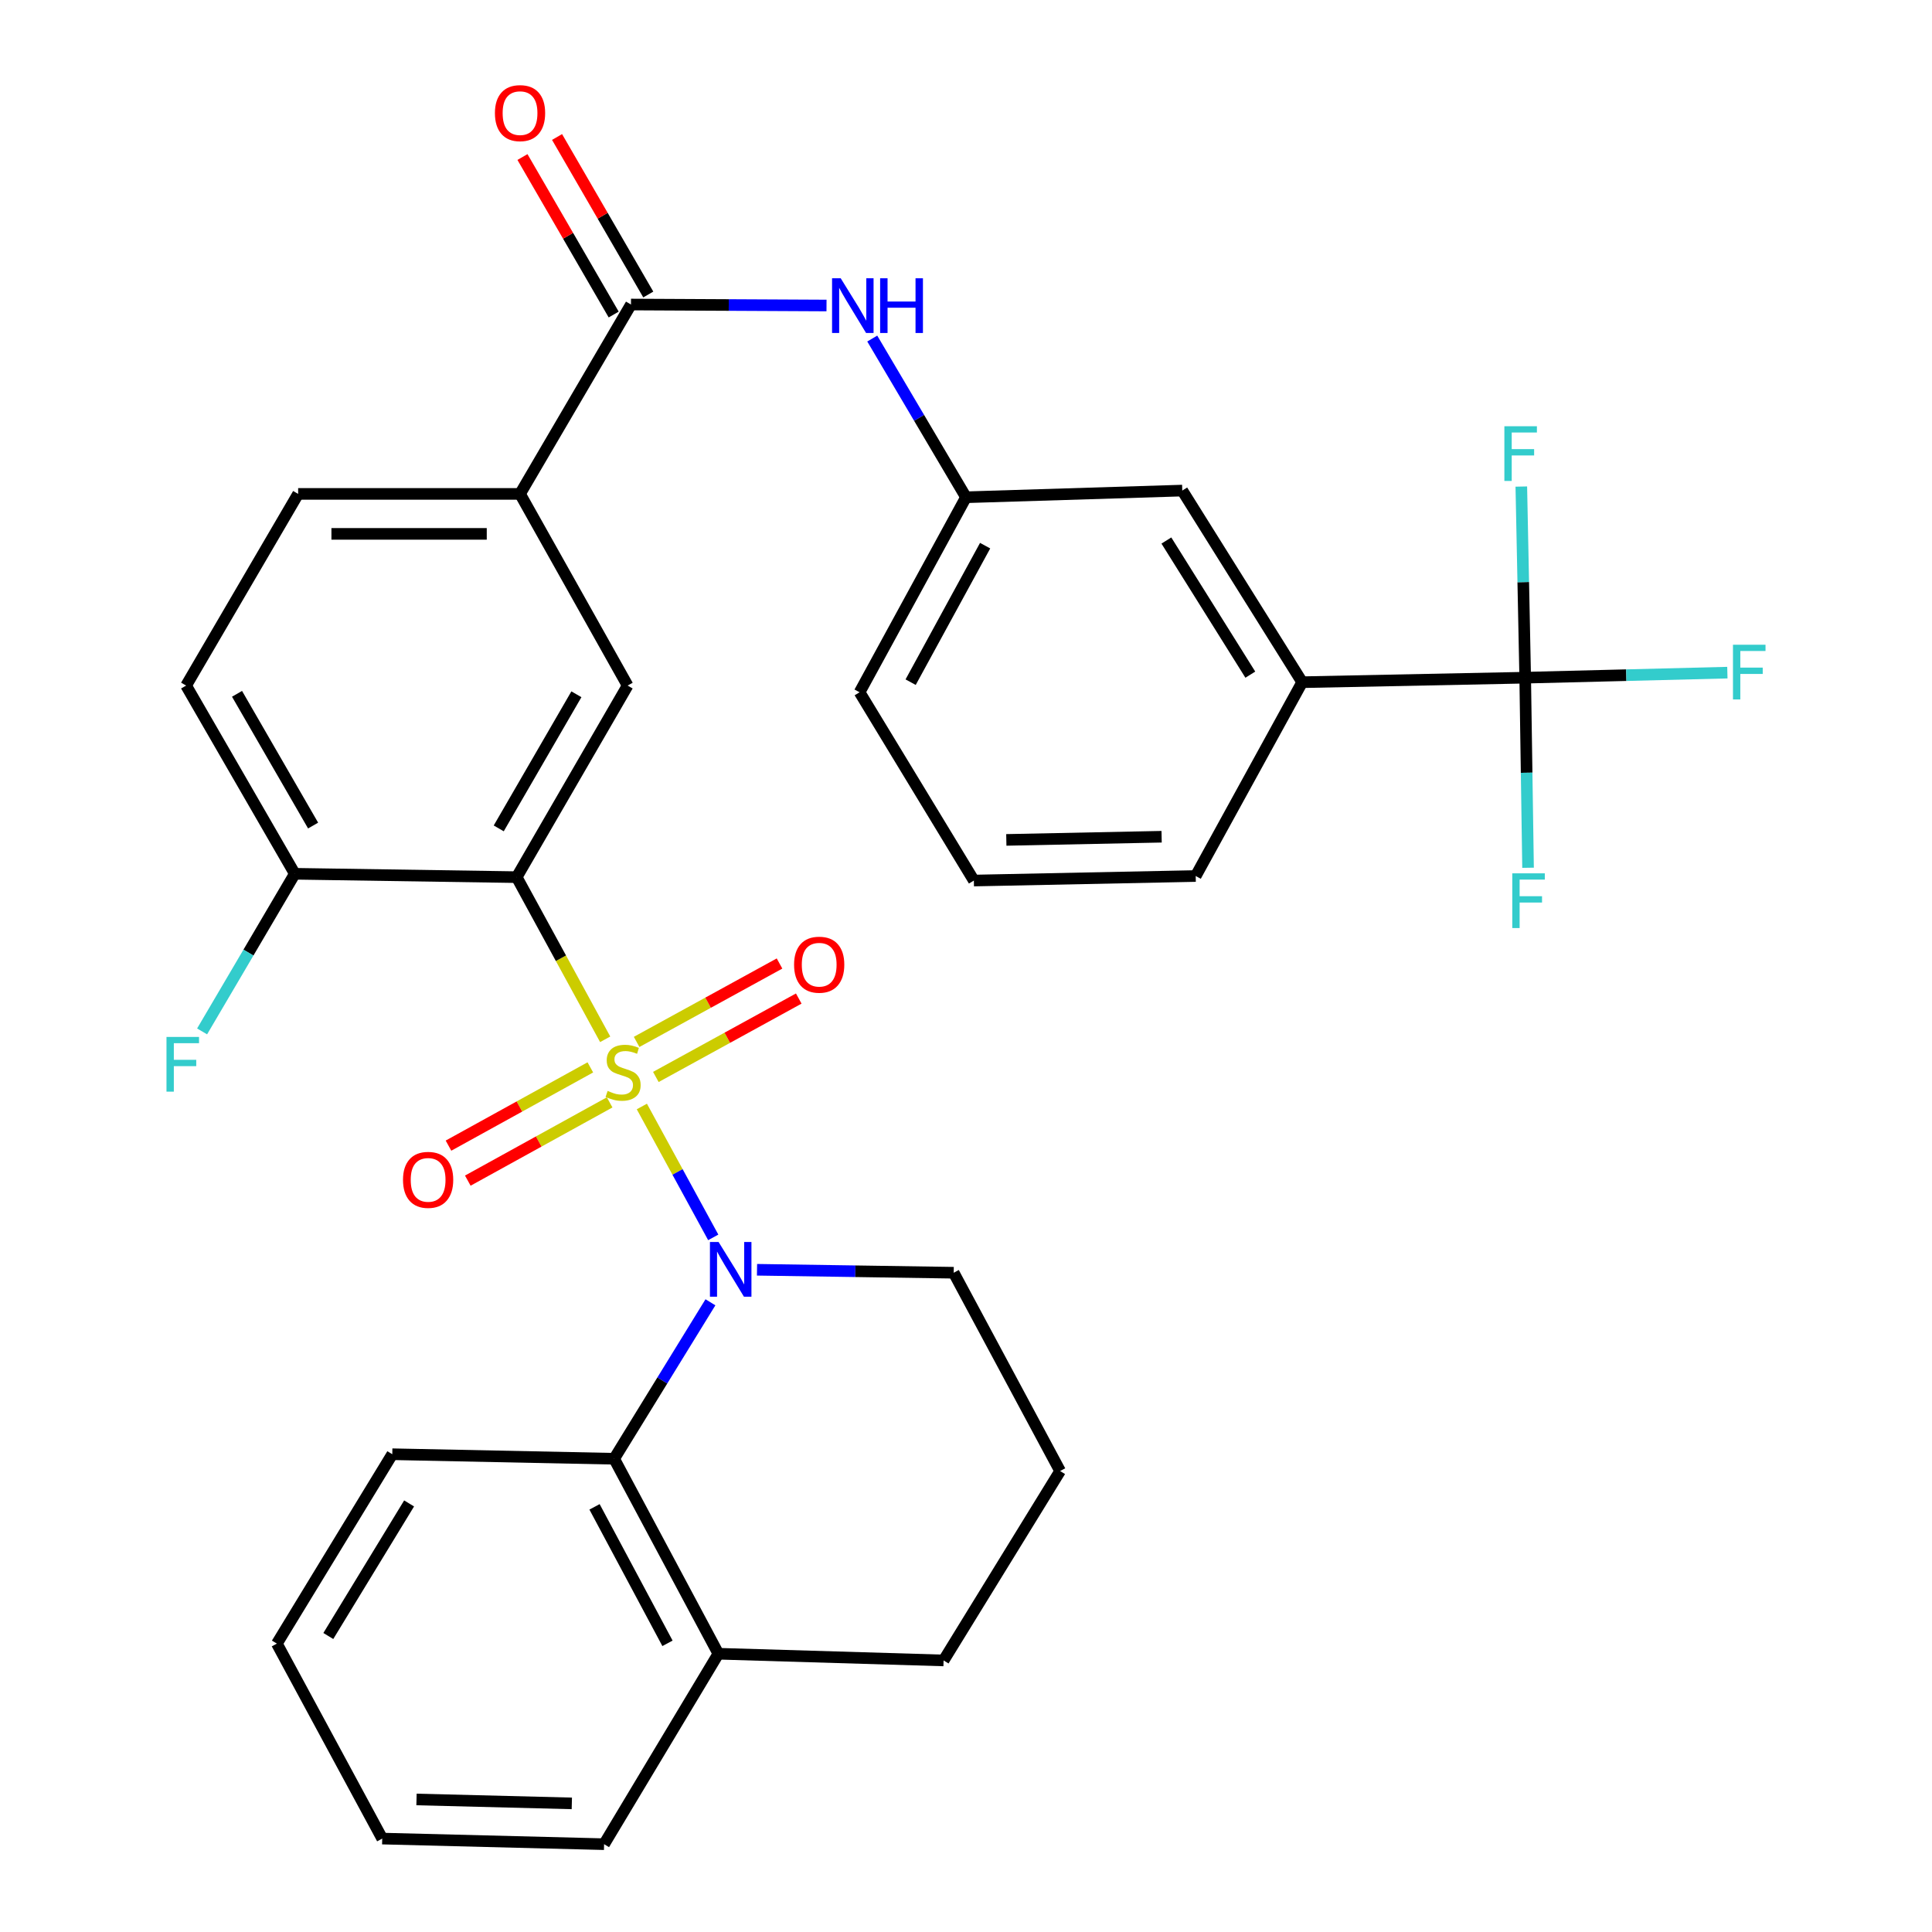 <?xml version='1.0' encoding='iso-8859-1'?>
<svg version='1.1' baseProfile='full'
              xmlns='http://www.w3.org/2000/svg'
                      xmlns:rdkit='http://www.rdkit.org/xml'
                      xmlns:xlink='http://www.w3.org/1999/xlink'
                  xml:space='preserve'
width='1000px' height='1000px' viewBox='0 0 1000 1000'>
<!-- END OF HEADER -->
<rect style='opacity:1.0;fill:#FFFFFF;stroke:none' width='1000' height='1000' x='0' y='0'> </rect>
<path class='bond-0' d='M 332.219,572.721 L 350.696,606.593' style='fill:none;fill-rule:evenodd;stroke:#CCCC00;stroke-width:6px;stroke-linecap:butt;stroke-linejoin:miter;stroke-opacity:1' />
<path class='bond-0' d='M 350.696,606.593 L 369.172,640.465' style='fill:none;fill-rule:evenodd;stroke:#0000FF;stroke-width:6px;stroke-linecap:butt;stroke-linejoin:miter;stroke-opacity:1' />
<path class='bond-1' d='M 313.241,537.939 L 290.338,495.976' style='fill:none;fill-rule:evenodd;stroke:#CCCC00;stroke-width:6px;stroke-linecap:butt;stroke-linejoin:miter;stroke-opacity:1' />
<path class='bond-1' d='M 290.338,495.976 L 267.435,454.013' style='fill:none;fill-rule:evenodd;stroke:#000000;stroke-width:6px;stroke-linecap:butt;stroke-linejoin:miter;stroke-opacity:1' />
<path class='bond-8' d='M 339.467,557.433 L 376.451,537.14' style='fill:none;fill-rule:evenodd;stroke:#CCCC00;stroke-width:6px;stroke-linecap:butt;stroke-linejoin:miter;stroke-opacity:1' />
<path class='bond-8' d='M 376.451,537.14 L 413.435,516.846' style='fill:none;fill-rule:evenodd;stroke:#FF0000;stroke-width:6px;stroke-linecap:butt;stroke-linejoin:miter;stroke-opacity:1' />
<path class='bond-8' d='M 329.514,539.294 L 366.498,519.001' style='fill:none;fill-rule:evenodd;stroke:#CCCC00;stroke-width:6px;stroke-linecap:butt;stroke-linejoin:miter;stroke-opacity:1' />
<path class='bond-8' d='M 366.498,519.001 L 403.482,498.708' style='fill:none;fill-rule:evenodd;stroke:#FF0000;stroke-width:6px;stroke-linecap:butt;stroke-linejoin:miter;stroke-opacity:1' />
<path class='bond-9' d='M 305.557,552.475 L 268.848,572.728' style='fill:none;fill-rule:evenodd;stroke:#CCCC00;stroke-width:6px;stroke-linecap:butt;stroke-linejoin:miter;stroke-opacity:1' />
<path class='bond-9' d='M 268.848,572.728 L 232.138,592.981' style='fill:none;fill-rule:evenodd;stroke:#FF0000;stroke-width:6px;stroke-linecap:butt;stroke-linejoin:miter;stroke-opacity:1' />
<path class='bond-9' d='M 315.552,570.591 L 278.842,590.843' style='fill:none;fill-rule:evenodd;stroke:#CCCC00;stroke-width:6px;stroke-linecap:butt;stroke-linejoin:miter;stroke-opacity:1' />
<path class='bond-9' d='M 278.842,590.843 L 242.133,611.096' style='fill:none;fill-rule:evenodd;stroke:#FF0000;stroke-width:6px;stroke-linecap:butt;stroke-linejoin:miter;stroke-opacity:1' />
<path class='bond-4' d='M 367.721,674.064 L 342.803,714.557' style='fill:none;fill-rule:evenodd;stroke:#0000FF;stroke-width:6px;stroke-linecap:butt;stroke-linejoin:miter;stroke-opacity:1' />
<path class='bond-4' d='M 342.803,714.557 L 317.884,755.05' style='fill:none;fill-rule:evenodd;stroke:#000000;stroke-width:6px;stroke-linecap:butt;stroke-linejoin:miter;stroke-opacity:1' />
<path class='bond-21' d='M 391.832,657.231 L 442.732,657.996' style='fill:none;fill-rule:evenodd;stroke:#0000FF;stroke-width:6px;stroke-linecap:butt;stroke-linejoin:miter;stroke-opacity:1' />
<path class='bond-21' d='M 442.732,657.996 L 493.632,658.762' style='fill:none;fill-rule:evenodd;stroke:#000000;stroke-width:6px;stroke-linecap:butt;stroke-linejoin:miter;stroke-opacity:1' />
<path class='bond-3' d='M 267.435,454.013 L 324.861,354.852' style='fill:none;fill-rule:evenodd;stroke:#000000;stroke-width:6px;stroke-linecap:butt;stroke-linejoin:miter;stroke-opacity:1' />
<path class='bond-3' d='M 258.145,428.77 L 298.343,359.357' style='fill:none;fill-rule:evenodd;stroke:#000000;stroke-width:6px;stroke-linecap:butt;stroke-linejoin:miter;stroke-opacity:1' />
<path class='bond-11' d='M 267.435,454.013 L 152.584,452.266' style='fill:none;fill-rule:evenodd;stroke:#000000;stroke-width:6px;stroke-linecap:butt;stroke-linejoin:miter;stroke-opacity:1' />
<path class='bond-2' d='M 789.439,350.771 L 674.013,353.104' style='fill:none;fill-rule:evenodd;stroke:#000000;stroke-width:6px;stroke-linecap:butt;stroke-linejoin:miter;stroke-opacity:1' />
<path class='bond-18' d='M 789.439,350.771 L 788.434,301.307' style='fill:none;fill-rule:evenodd;stroke:#000000;stroke-width:6px;stroke-linecap:butt;stroke-linejoin:miter;stroke-opacity:1' />
<path class='bond-18' d='M 788.434,301.307 L 787.429,251.842' style='fill:none;fill-rule:evenodd;stroke:#33CCCC;stroke-width:6px;stroke-linecap:butt;stroke-linejoin:miter;stroke-opacity:1' />
<path class='bond-19' d='M 789.439,350.771 L 841.762,349.464' style='fill:none;fill-rule:evenodd;stroke:#000000;stroke-width:6px;stroke-linecap:butt;stroke-linejoin:miter;stroke-opacity:1' />
<path class='bond-19' d='M 841.762,349.464 L 894.085,348.157' style='fill:none;fill-rule:evenodd;stroke:#33CCCC;stroke-width:6px;stroke-linecap:butt;stroke-linejoin:miter;stroke-opacity:1' />
<path class='bond-20' d='M 789.439,350.771 L 790.179,399.961' style='fill:none;fill-rule:evenodd;stroke:#000000;stroke-width:6px;stroke-linecap:butt;stroke-linejoin:miter;stroke-opacity:1' />
<path class='bond-20' d='M 790.179,399.961 L 790.918,449.151' style='fill:none;fill-rule:evenodd;stroke:#33CCCC;stroke-width:6px;stroke-linecap:butt;stroke-linejoin:miter;stroke-opacity:1' />
<path class='bond-6' d='M 324.861,354.852 L 269.171,255.644' style='fill:none;fill-rule:evenodd;stroke:#000000;stroke-width:6px;stroke-linecap:butt;stroke-linejoin:miter;stroke-opacity:1' />
<path class='bond-15' d='M 317.884,755.05 L 371.827,855.97' style='fill:none;fill-rule:evenodd;stroke:#000000;stroke-width:6px;stroke-linecap:butt;stroke-linejoin:miter;stroke-opacity:1' />
<path class='bond-15' d='M 307.728,779.941 L 345.488,850.585' style='fill:none;fill-rule:evenodd;stroke:#000000;stroke-width:6px;stroke-linecap:butt;stroke-linejoin:miter;stroke-opacity:1' />
<path class='bond-23' d='M 317.884,755.05 L 203.044,752.705' style='fill:none;fill-rule:evenodd;stroke:#000000;stroke-width:6px;stroke-linecap:butt;stroke-linejoin:miter;stroke-opacity:1' />
<path class='bond-5' d='M 326.596,157.62 L 269.171,255.644' style='fill:none;fill-rule:evenodd;stroke:#000000;stroke-width:6px;stroke-linecap:butt;stroke-linejoin:miter;stroke-opacity:1' />
<path class='bond-7' d='M 326.596,157.62 L 377.2,157.874' style='fill:none;fill-rule:evenodd;stroke:#000000;stroke-width:6px;stroke-linecap:butt;stroke-linejoin:miter;stroke-opacity:1' />
<path class='bond-7' d='M 377.2,157.874 L 427.803,158.127' style='fill:none;fill-rule:evenodd;stroke:#0000FF;stroke-width:6px;stroke-linecap:butt;stroke-linejoin:miter;stroke-opacity:1' />
<path class='bond-14' d='M 335.548,152.436 L 311.939,111.673' style='fill:none;fill-rule:evenodd;stroke:#000000;stroke-width:6px;stroke-linecap:butt;stroke-linejoin:miter;stroke-opacity:1' />
<path class='bond-14' d='M 311.939,111.673 L 288.33,70.91' style='fill:none;fill-rule:evenodd;stroke:#FF0000;stroke-width:6px;stroke-linecap:butt;stroke-linejoin:miter;stroke-opacity:1' />
<path class='bond-14' d='M 317.645,162.805 L 294.036,122.042' style='fill:none;fill-rule:evenodd;stroke:#000000;stroke-width:6px;stroke-linecap:butt;stroke-linejoin:miter;stroke-opacity:1' />
<path class='bond-14' d='M 294.036,122.042 L 270.427,81.279' style='fill:none;fill-rule:evenodd;stroke:#FF0000;stroke-width:6px;stroke-linecap:butt;stroke-linejoin:miter;stroke-opacity:1' />
<path class='bond-32' d='M 269.171,255.644 L 154.319,255.644' style='fill:none;fill-rule:evenodd;stroke:#000000;stroke-width:6px;stroke-linecap:butt;stroke-linejoin:miter;stroke-opacity:1' />
<path class='bond-32' d='M 251.943,276.334 L 171.547,276.334' style='fill:none;fill-rule:evenodd;stroke:#000000;stroke-width:6px;stroke-linecap:butt;stroke-linejoin:miter;stroke-opacity:1' />
<path class='bond-12' d='M 451.479,175.235 L 475.739,216.307' style='fill:none;fill-rule:evenodd;stroke:#0000FF;stroke-width:6px;stroke-linecap:butt;stroke-linejoin:miter;stroke-opacity:1' />
<path class='bond-12' d='M 475.739,216.307 L 500,257.38' style='fill:none;fill-rule:evenodd;stroke:#000000;stroke-width:6px;stroke-linecap:butt;stroke-linejoin:miter;stroke-opacity:1' />
<path class='bond-10' d='M 674.013,353.104 L 611.943,253.92' style='fill:none;fill-rule:evenodd;stroke:#000000;stroke-width:6px;stroke-linecap:butt;stroke-linejoin:miter;stroke-opacity:1' />
<path class='bond-10' d='M 647.164,349.202 L 603.715,279.773' style='fill:none;fill-rule:evenodd;stroke:#000000;stroke-width:6px;stroke-linecap:butt;stroke-linejoin:miter;stroke-opacity:1' />
<path class='bond-35' d='M 674.013,353.104 L 618.897,453.427' style='fill:none;fill-rule:evenodd;stroke:#000000;stroke-width:6px;stroke-linecap:butt;stroke-linejoin:miter;stroke-opacity:1' />
<path class='bond-17' d='M 152.584,452.266 L 96.331,354.852' style='fill:none;fill-rule:evenodd;stroke:#000000;stroke-width:6px;stroke-linecap:butt;stroke-linejoin:miter;stroke-opacity:1' />
<path class='bond-17' d='M 162.063,427.307 L 122.685,359.117' style='fill:none;fill-rule:evenodd;stroke:#000000;stroke-width:6px;stroke-linecap:butt;stroke-linejoin:miter;stroke-opacity:1' />
<path class='bond-22' d='M 152.584,452.266 L 128.594,493.061' style='fill:none;fill-rule:evenodd;stroke:#000000;stroke-width:6px;stroke-linecap:butt;stroke-linejoin:miter;stroke-opacity:1' />
<path class='bond-22' d='M 128.594,493.061 L 104.604,533.856' style='fill:none;fill-rule:evenodd;stroke:#33CCCC;stroke-width:6px;stroke-linecap:butt;stroke-linejoin:miter;stroke-opacity:1' />
<path class='bond-13' d='M 500,257.38 L 611.943,253.92' style='fill:none;fill-rule:evenodd;stroke:#000000;stroke-width:6px;stroke-linecap:butt;stroke-linejoin:miter;stroke-opacity:1' />
<path class='bond-28' d='M 500,257.38 L 444.919,358.323' style='fill:none;fill-rule:evenodd;stroke:#000000;stroke-width:6px;stroke-linecap:butt;stroke-linejoin:miter;stroke-opacity:1' />
<path class='bond-28' d='M 509.9,282.431 L 471.343,353.092' style='fill:none;fill-rule:evenodd;stroke:#000000;stroke-width:6px;stroke-linecap:butt;stroke-linejoin:miter;stroke-opacity:1' />
<path class='bond-29' d='M 371.827,855.97 L 312.677,954.545' style='fill:none;fill-rule:evenodd;stroke:#000000;stroke-width:6px;stroke-linecap:butt;stroke-linejoin:miter;stroke-opacity:1' />
<path class='bond-33' d='M 371.827,855.97 L 488.402,859.441' style='fill:none;fill-rule:evenodd;stroke:#000000;stroke-width:6px;stroke-linecap:butt;stroke-linejoin:miter;stroke-opacity:1' />
<path class='bond-16' d='M 154.319,255.644 L 96.331,354.852' style='fill:none;fill-rule:evenodd;stroke:#000000;stroke-width:6px;stroke-linecap:butt;stroke-linejoin:miter;stroke-opacity:1' />
<path class='bond-25' d='M 493.632,658.762 L 548.713,761.406' style='fill:none;fill-rule:evenodd;stroke:#000000;stroke-width:6px;stroke-linecap:butt;stroke-linejoin:miter;stroke-opacity:1' />
<path class='bond-30' d='M 203.044,752.705 L 143.308,850.729' style='fill:none;fill-rule:evenodd;stroke:#000000;stroke-width:6px;stroke-linecap:butt;stroke-linejoin:miter;stroke-opacity:1' />
<path class='bond-30' d='M 211.751,778.175 L 169.936,846.792' style='fill:none;fill-rule:evenodd;stroke:#000000;stroke-width:6px;stroke-linecap:butt;stroke-linejoin:miter;stroke-opacity:1' />
<path class='bond-24' d='M 618.897,453.427 L 504.069,455.772' style='fill:none;fill-rule:evenodd;stroke:#000000;stroke-width:6px;stroke-linecap:butt;stroke-linejoin:miter;stroke-opacity:1' />
<path class='bond-24' d='M 601.251,433.093 L 520.871,434.735' style='fill:none;fill-rule:evenodd;stroke:#000000;stroke-width:6px;stroke-linecap:butt;stroke-linejoin:miter;stroke-opacity:1' />
<path class='bond-27' d='M 548.713,761.406 L 488.402,859.441' style='fill:none;fill-rule:evenodd;stroke:#000000;stroke-width:6px;stroke-linecap:butt;stroke-linejoin:miter;stroke-opacity:1' />
<path class='bond-26' d='M 504.069,455.772 L 444.919,358.323' style='fill:none;fill-rule:evenodd;stroke:#000000;stroke-width:6px;stroke-linecap:butt;stroke-linejoin:miter;stroke-opacity:1' />
<path class='bond-34' d='M 312.677,954.545 L 197.837,951.649' style='fill:none;fill-rule:evenodd;stroke:#000000;stroke-width:6px;stroke-linecap:butt;stroke-linejoin:miter;stroke-opacity:1' />
<path class='bond-34' d='M 295.973,933.428 L 215.585,931.4' style='fill:none;fill-rule:evenodd;stroke:#000000;stroke-width:6px;stroke-linecap:butt;stroke-linejoin:miter;stroke-opacity:1' />
<path class='bond-31' d='M 143.308,850.729 L 197.837,951.649' style='fill:none;fill-rule:evenodd;stroke:#000000;stroke-width:6px;stroke-linecap:butt;stroke-linejoin:miter;stroke-opacity:1' />
<path  class='atom-0' d='M 314.516 564.653
Q 314.836 564.773, 316.156 565.333
Q 317.476 565.893, 318.916 566.253
Q 320.396 566.573, 321.836 566.573
Q 324.516 566.573, 326.076 565.293
Q 327.636 563.973, 327.636 561.693
Q 327.636 560.133, 326.836 559.173
Q 326.076 558.213, 324.876 557.693
Q 323.676 557.173, 321.676 556.573
Q 319.156 555.813, 317.636 555.093
Q 316.156 554.373, 315.076 552.853
Q 314.036 551.333, 314.036 548.773
Q 314.036 545.213, 316.436 543.013
Q 318.876 540.813, 323.676 540.813
Q 326.956 540.813, 330.676 542.373
L 329.756 545.453
Q 326.356 544.053, 323.796 544.053
Q 321.036 544.053, 319.516 545.213
Q 317.996 546.333, 318.036 548.293
Q 318.036 549.813, 318.796 550.733
Q 319.596 551.653, 320.716 552.173
Q 321.876 552.693, 323.796 553.293
Q 326.356 554.093, 327.876 554.893
Q 329.396 555.693, 330.476 557.333
Q 331.596 558.933, 331.596 561.693
Q 331.596 565.613, 328.956 567.733
Q 326.356 569.813, 321.996 569.813
Q 319.476 569.813, 317.556 569.253
Q 315.676 568.733, 313.436 567.813
L 314.516 564.653
' fill='#CCCC00'/>
<path  class='atom-1' d='M 371.946 642.866
L 381.226 657.866
Q 382.146 659.346, 383.626 662.026
Q 385.106 664.706, 385.186 664.866
L 385.186 642.866
L 388.946 642.866
L 388.946 671.186
L 385.066 671.186
L 375.106 654.786
Q 373.946 652.866, 372.706 650.666
Q 371.506 648.466, 371.146 647.786
L 371.146 671.186
L 367.466 671.186
L 367.466 642.866
L 371.946 642.866
' fill='#0000FF'/>
<path  class='atom-8' d='M 435.153 144.035
L 444.433 159.035
Q 445.353 160.515, 446.833 163.195
Q 448.313 165.875, 448.393 166.035
L 448.393 144.035
L 452.153 144.035
L 452.153 172.355
L 448.273 172.355
L 438.313 155.955
Q 437.153 154.035, 435.913 151.835
Q 434.713 149.635, 434.353 148.955
L 434.353 172.355
L 430.673 172.355
L 430.673 144.035
L 435.153 144.035
' fill='#0000FF'/>
<path  class='atom-8' d='M 455.553 144.035
L 459.393 144.035
L 459.393 156.075
L 473.873 156.075
L 473.873 144.035
L 477.713 144.035
L 477.713 172.355
L 473.873 172.355
L 473.873 159.275
L 459.393 159.275
L 459.393 172.355
L 455.553 172.355
L 455.553 144.035
' fill='#0000FF'/>
<path  class='atom-9' d='M 411.011 499.323
Q 411.011 492.523, 414.371 488.723
Q 417.731 484.923, 424.011 484.923
Q 430.291 484.923, 433.651 488.723
Q 437.011 492.523, 437.011 499.323
Q 437.011 506.203, 433.611 510.123
Q 430.211 514.003, 424.011 514.003
Q 417.771 514.003, 414.371 510.123
Q 411.011 506.243, 411.011 499.323
M 424.011 510.803
Q 428.331 510.803, 430.651 507.923
Q 433.011 505.003, 433.011 499.323
Q 433.011 493.763, 430.651 490.963
Q 428.331 488.123, 424.011 488.123
Q 419.691 488.123, 417.331 490.923
Q 415.011 493.723, 415.011 499.323
Q 415.011 505.043, 417.331 507.923
Q 419.691 510.803, 424.011 510.803
' fill='#FF0000'/>
<path  class='atom-10' d='M 208.596 610.692
Q 208.596 603.892, 211.956 600.092
Q 215.316 596.292, 221.596 596.292
Q 227.876 596.292, 231.236 600.092
Q 234.596 603.892, 234.596 610.692
Q 234.596 617.572, 231.196 621.492
Q 227.796 625.372, 221.596 625.372
Q 215.356 625.372, 211.956 621.492
Q 208.596 617.612, 208.596 610.692
M 221.596 622.172
Q 225.916 622.172, 228.236 619.292
Q 230.596 616.372, 230.596 610.692
Q 230.596 605.132, 228.236 602.332
Q 225.916 599.492, 221.596 599.492
Q 217.276 599.492, 214.916 602.292
Q 212.596 605.092, 212.596 610.692
Q 212.596 616.412, 214.916 619.292
Q 217.276 622.172, 221.596 622.172
' fill='#FF0000'/>
<path  class='atom-15' d='M 256.171 58.55
Q 256.171 51.75, 259.531 47.95
Q 262.891 44.15, 269.171 44.15
Q 275.451 44.15, 278.811 47.95
Q 282.171 51.75, 282.171 58.55
Q 282.171 65.43, 278.771 69.35
Q 275.371 73.23, 269.171 73.23
Q 262.931 73.23, 259.531 69.35
Q 256.171 65.47, 256.171 58.55
M 269.171 70.03
Q 273.491 70.03, 275.811 67.15
Q 278.171 64.23, 278.171 58.55
Q 278.171 52.99, 275.811 50.19
Q 273.491 47.35, 269.171 47.35
Q 264.851 47.35, 262.491 50.15
Q 260.171 52.95, 260.171 58.55
Q 260.171 64.27, 262.491 67.15
Q 264.851 70.03, 269.171 70.03
' fill='#FF0000'/>
<path  class='atom-19' d='M 778.663 220.622
L 795.503 220.622
L 795.503 223.862
L 782.463 223.862
L 782.463 232.462
L 794.063 232.462
L 794.063 235.742
L 782.463 235.742
L 782.463 248.942
L 778.663 248.942
L 778.663 220.622
' fill='#33CCCC'/>
<path  class='atom-20' d='M 896.985 333.714
L 913.825 333.714
L 913.825 336.954
L 900.785 336.954
L 900.785 345.554
L 912.385 345.554
L 912.385 348.834
L 900.785 348.834
L 900.785 362.034
L 896.985 362.034
L 896.985 333.714
' fill='#33CCCC'/>
<path  class='atom-21' d='M 782.754 452.037
L 799.594 452.037
L 799.594 455.277
L 786.554 455.277
L 786.554 463.877
L 798.154 463.877
L 798.154 467.157
L 786.554 467.157
L 786.554 480.357
L 782.754 480.357
L 782.754 452.037
' fill='#33CCCC'/>
<path  class='atom-23' d='M 86.175 536.716
L 103.015 536.716
L 103.015 539.956
L 89.975 539.956
L 89.975 548.556
L 101.575 548.556
L 101.575 551.836
L 89.975 551.836
L 89.975 565.036
L 86.175 565.036
L 86.175 536.716
' fill='#33CCCC'/>
</svg>
